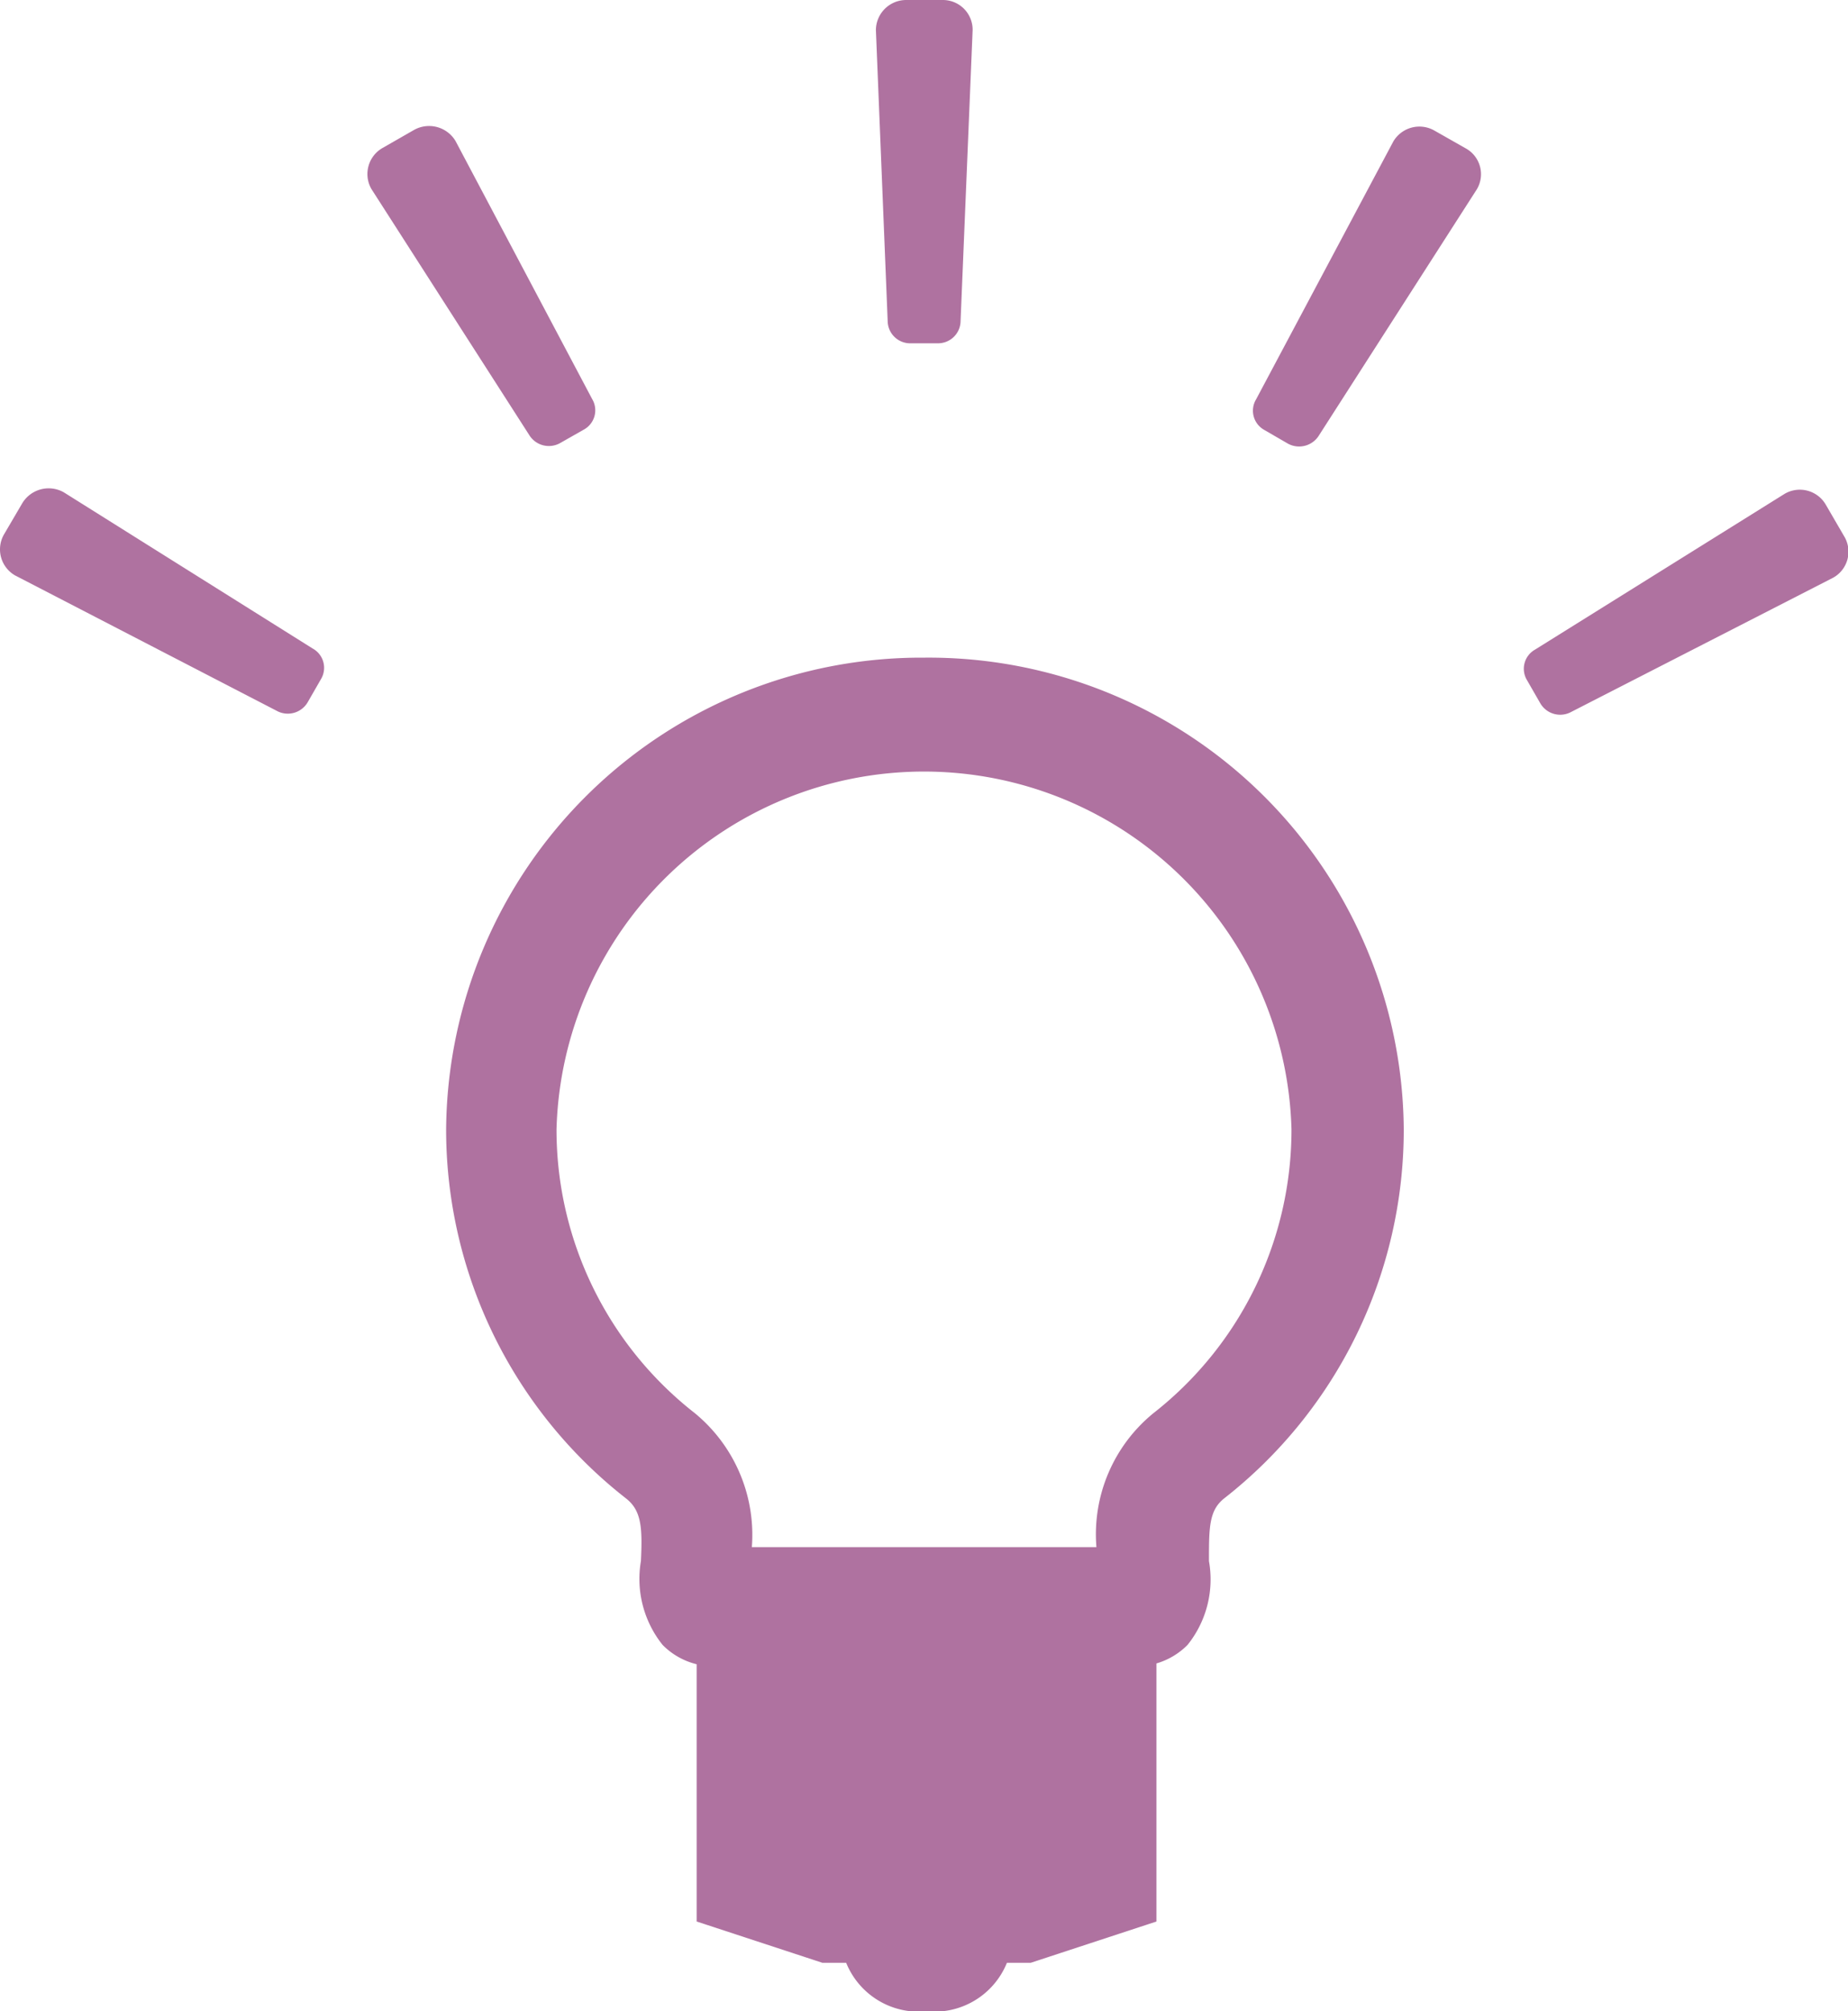 <svg xmlns="http://www.w3.org/2000/svg" viewBox="0 0 68.97 75.05"><defs><style>.cls-1{fill:#af72a0;}</style></defs><title>merit</title><g id="レイヤー_2" data-name="レイヤー 2"><g id="レイヤー_1-2" data-name="レイヤー 1"><path class="cls-1" d="M34,12.81h1a.84.84,0,0,0,.85-.83L36.3,1.12A1.11,1.11,0,0,0,35.18,0H33.82a1.13,1.13,0,0,0-1.13,1.12L33.13,12A.84.84,0,0,0,34,12.81ZM20.91,16.53l.88-.5a.82.82,0,0,0,.31-1.14L17,5.26a1.15,1.15,0,0,0-1.55-.41l-1.17.67a1.12,1.12,0,0,0-.42,1.53l5.89,9.18A.86.86,0,0,0,20.91,16.53ZM11.67,24.2,2.38,18.37a1.15,1.15,0,0,0-1.55.41L.15,19.94a1.12,1.12,0,0,0,.41,1.53l9.76,5.05a.86.86,0,0,0,1.16-.31l.5-.87A.82.82,0,0,0,11.67,24.2ZM68.82,20l-.68-1.17a1.12,1.12,0,0,0-1.54-.4l-9.31,5.81a.82.82,0,0,0-.3,1.14l.5.87a.86.86,0,0,0,1.16.31l9.76-5A1.11,1.11,0,0,0,68.82,20ZM54.71,5.54l-1.18-.67A1.13,1.13,0,0,0,52,5.28L46.88,14.9a.82.82,0,0,0,.3,1.14l.88.51a.87.87,0,0,0,1.17-.31l5.89-9.18A1.1,1.1,0,0,0,54.71,5.54Zm-20.22,19a17.74,17.74,0,0,0-17.84,17.6,17.47,17.47,0,0,0,6.71,13.77c.58.45.62,1.09.56,2.34a3.94,3.94,0,0,0,.81,3.13A2.67,2.67,0,0,0,26,62.1v9.6l4.69,1.54h.89a2.92,2.92,0,0,0,3,1.81,2.92,2.92,0,0,0,3-1.81h.89l4.69-1.54V62.07a2.7,2.7,0,0,0,1.16-.69,3.9,3.9,0,0,0,.8-3.13c0-1.25,0-1.89.57-2.34a17.46,17.46,0,0,0,6.7-13.77A17.73,17.73,0,0,0,34.49,24.54Zm8.56,28.19a5.83,5.83,0,0,0-2.13,5H28.06a5.88,5.88,0,0,0-2.13-5,13.42,13.42,0,0,1-5.16-10.59,13.72,13.72,0,0,1,27.43,0A13.44,13.44,0,0,1,43.05,52.73Z"/></g></g></svg>
